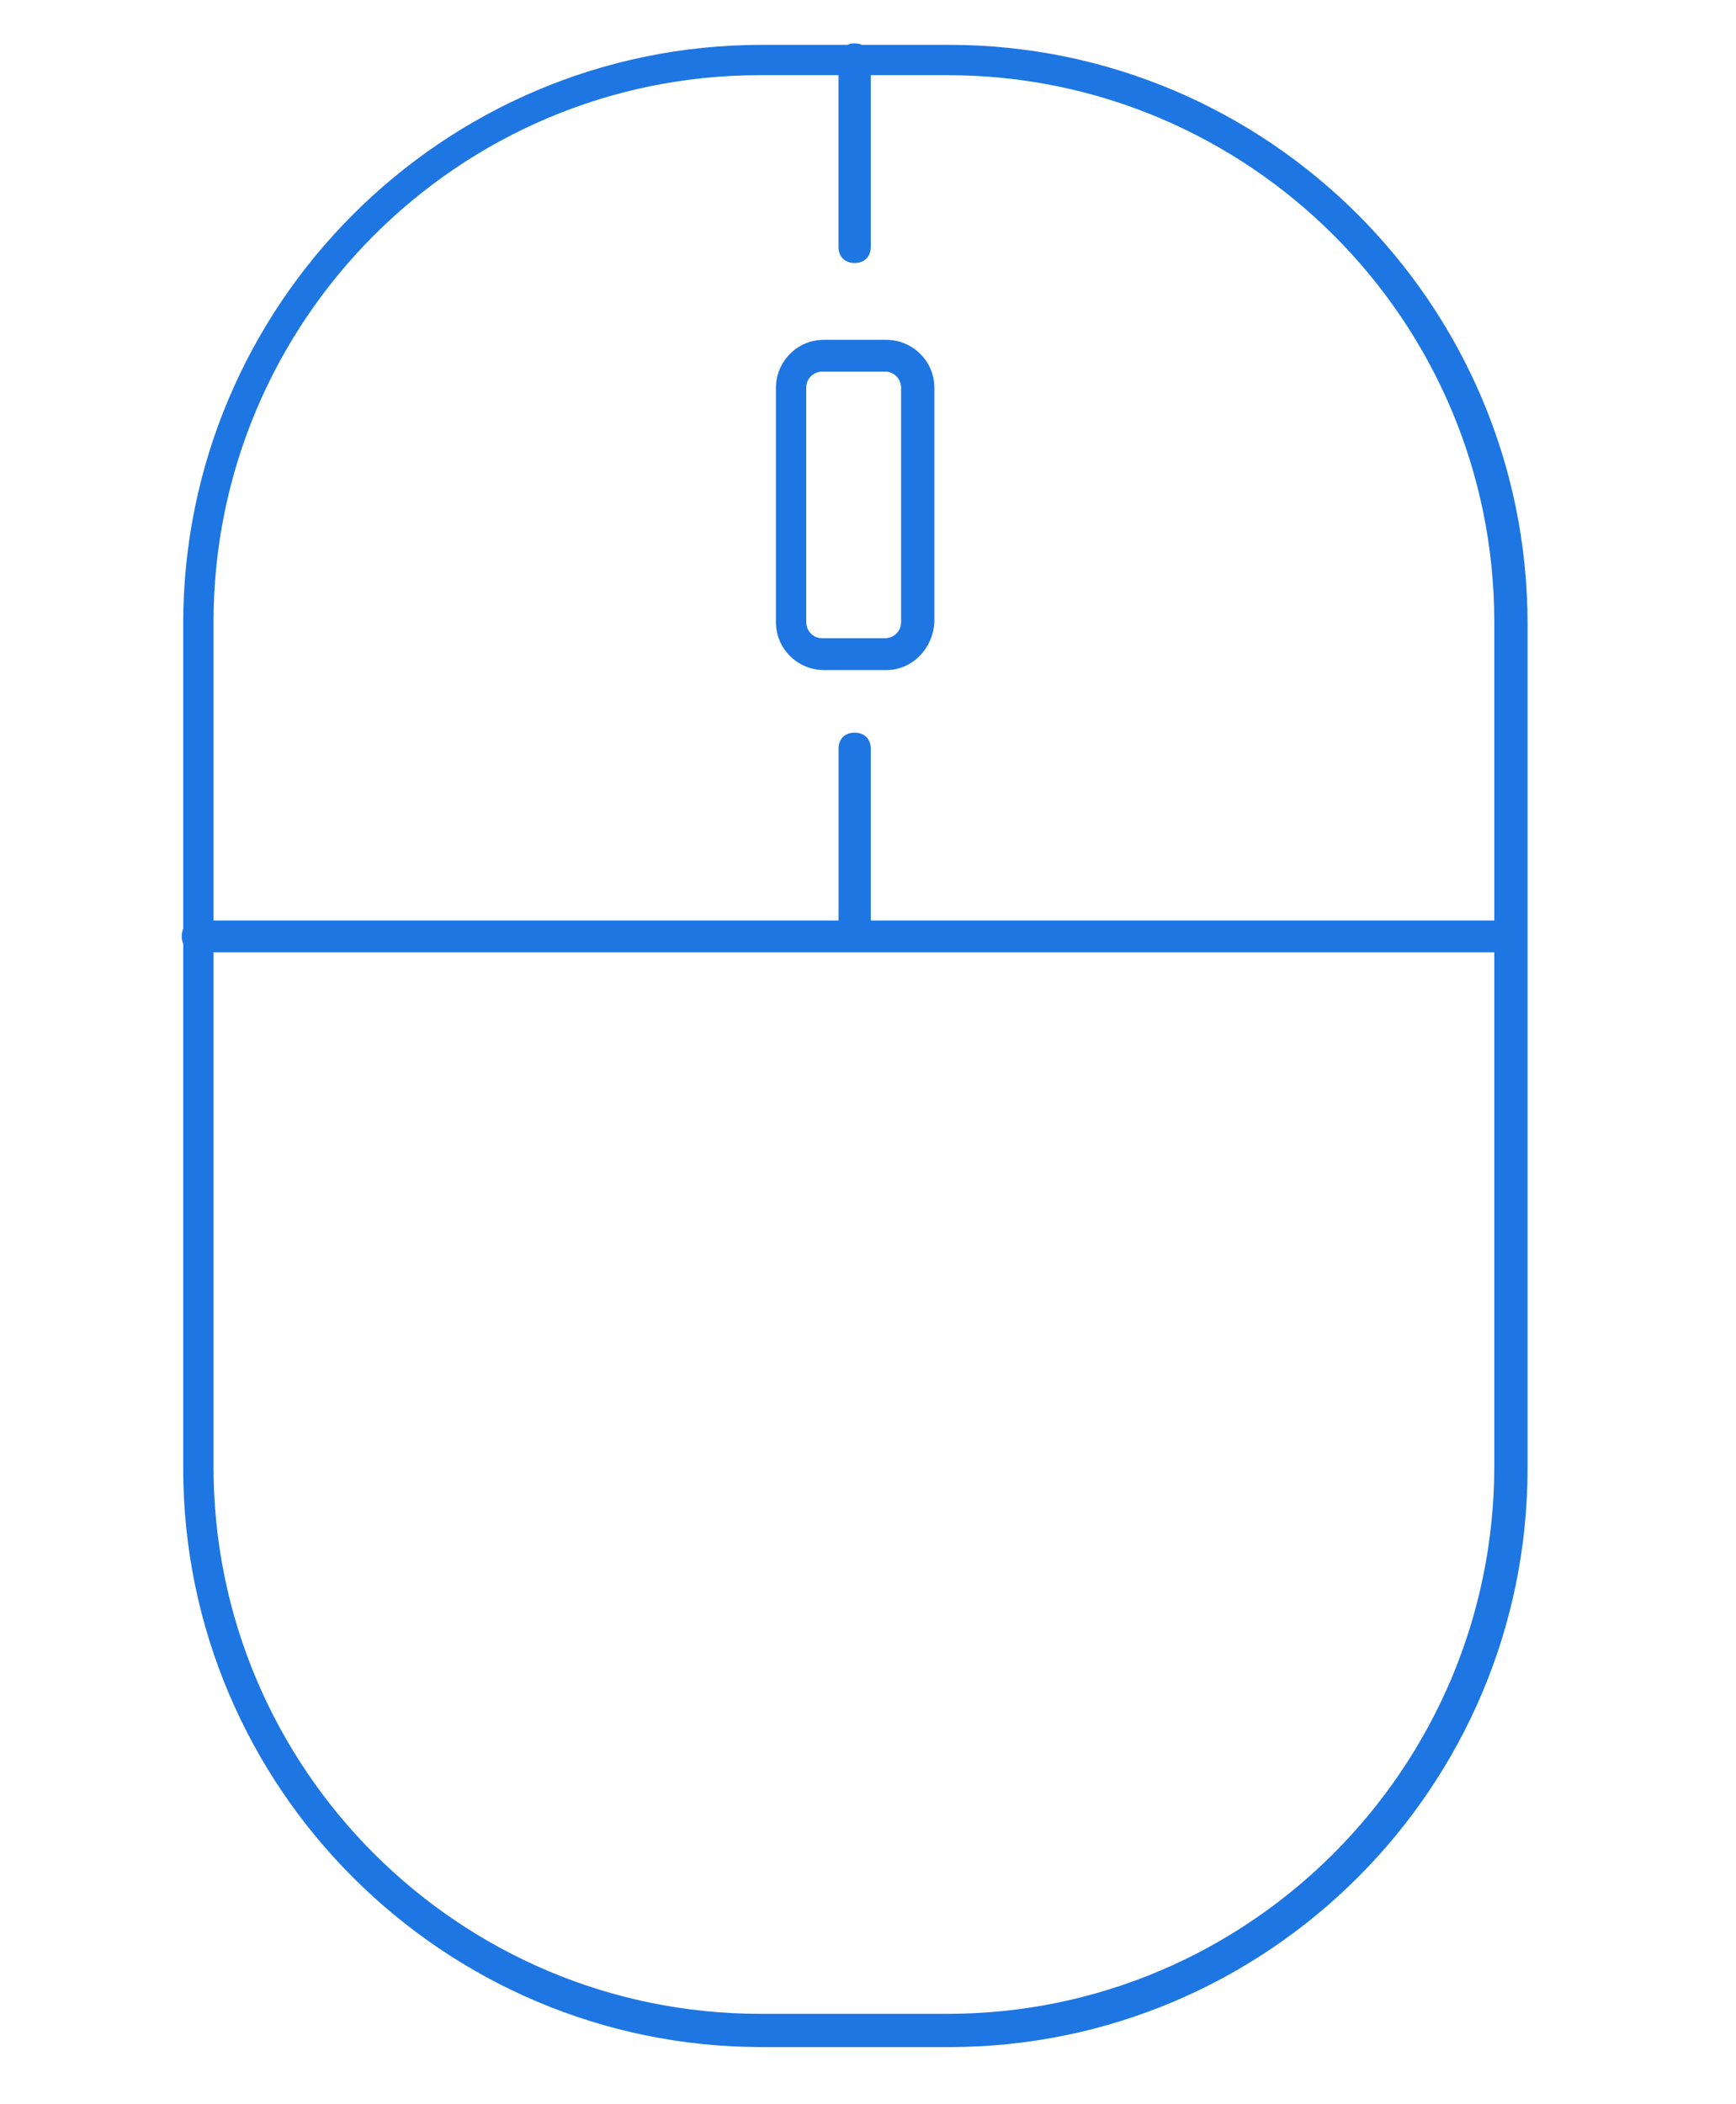 <?xml version="1.0" encoding="utf-8"?>
<!-- Generator: Adobe Illustrator 14.0.0, SVG Export Plug-In . SVG Version: 6.00 Build 43363)  -->
<!DOCTYPE svg PUBLIC "-//W3C//DTD SVG 1.1//EN" "http://www.w3.org/Graphics/SVG/1.1/DTD/svg11.dtd">
<svg version="1.1" id="Ebene_1" xmlns="http://www.w3.org/2000/svg" xmlns:xlink="http://www.w3.org/1999/xlink" x="0px" y="0px"
	 width="52px" height="63px" viewBox="0 0 52 63" enable-background="new 0 0 52 63" xml:space="preserve">
<g display="none">
	<g display="inline">
		<path fill="#1E76E2" stroke="#FFFFFF" stroke-width="0.75" d="M25.97,34.978c-5.681,0-10.305-4.624-10.305-10.308
			c0-5.683,4.622-10.307,10.305-10.307c5.684,0,10.306,4.624,10.306,10.307C36.276,30.354,31.652,34.978,25.97,34.978L25.97,34.978z
			 M25.97,16.179c-4.682,0-8.491,3.809-8.491,8.493c0,4.684,3.809,8.492,8.491,8.492c4.682,0,8.491-3.809,8.491-8.492
			C34.461,19.988,30.652,16.179,25.97,16.179L25.97,16.179z M25.97,16.179"/>
		<path fill="#1E76E2" stroke="#FFFFFF" stroke-width="0.75" d="M25.941,62.301c-0.336,0-0.644-0.186-0.802-0.483l-7.577-14.294
			C8.001,44.007,1.605,34.868,1.605,24.669c0-13.437,10.93-24.369,24.365-24.369c13.436,0,24.366,10.932,24.366,24.371
			c0,10.231-6.428,19.38-16.028,22.879l-7.563,14.267C26.586,62.115,26.277,62.301,25.941,62.301L25.941,62.301z M25.97,2.115
			c-12.434,0-22.551,10.119-22.551,22.557c0,9.547,6.062,18.092,15.082,21.263c0.216,0.076,0.394,0.228,0.501,0.43l6.939,13.093
			l6.927-13.067c0.107-0.202,0.287-0.355,0.505-0.432c9.061-3.152,15.148-11.707,15.148-21.286
			C48.521,12.234,38.405,2.115,25.97,2.115L25.97,2.115z M25.97,2.115"/>
	</g>
</g>
<g display="none">
	<g display="inline">
		<path fill="#1E76E2" stroke="#FFFFFF" stroke-width="0.5" d="M46.032,6.256c-0.178-3.887-2.849-5.268-5.09-5.268h-0.229
			c-2.241,0-4.913,1.38-5.103,5.268c-0.038,0.367-0.355,4.065,1.57,6.23c0.898,0.988,2.089,1.507,3.558,1.533h0.178
			c1.469-0.025,2.658-0.545,3.545-1.533C46.387,10.321,46.07,6.623,46.032,6.256L46.032,6.256z M43.322,11.473
			c-0.607,0.684-1.405,1.013-2.469,1.025h-0.038c-1.063-0.013-1.861-0.342-2.47-1.025c-1.545-1.722-1.203-5.053-1.203-5.09V6.332
			c0.165-3.559,2.786-3.837,3.584-3.837h0.216c0.797,0,3.418,0.279,3.583,3.837v0.051C44.627,7.307,44.602,10.03,43.322,11.473
			L43.322,11.473z M43.322,11.473"/>
		<path fill="#1E76E2" stroke="#FFFFFF" stroke-width="0.5" d="M50.173,20.109c-0.455-0.456-0.722-0.709-1.266-1.114
			c-1.976-1.457-4.331-2.419-4.433-2.457c-0.329-0.126-0.696-0.025-0.899,0.253l-2.722,3.748l-2.723-3.748
			c-0.203-0.279-0.57-0.393-0.899-0.253c-0.089,0.038-2.203,0.887-4.09,2.203c-0.013,0-0.013,0.013-0.025,0.025
			c-1.899-1.33-4.026-2.191-4.115-2.229c-0.329-0.126-0.696-0.025-0.899,0.253l-2.76,3.761l-2.723-3.749
			c-0.202-0.278-0.569-0.392-0.899-0.253c-0.088,0.038-2.216,0.899-4.115,2.229c-0.013,0-0.013-0.013-0.025-0.025
			c-1.899-1.317-4.001-2.178-4.09-2.203c-0.329-0.126-0.696-0.025-0.899,0.253l-2.722,3.749l-2.723-3.749
			c-0.202-0.278-0.57-0.392-0.899-0.253c-0.102,0.038-2.469,1-4.432,2.457c-0.545,0.405-0.811,0.658-1.266,1.115
			c-0.241,0.24-0.962,0.962-0.848,4.849c0.025,1.963,0.291,4.115,0.62,5.344c0.607,2.229,2.267,5.255,2.469,5.623
			c0.316,0.734,0.532,1.52,0.608,2.33l2.304,22.577c0.114,1.114,1.039,1.95,2.153,1.95h3.977c1.114,0,2.039-0.836,2.152-1.95
			l2.305-22.577c0.076-0.798,0.291-1.583,0.608-2.33c0.076-0.127,0.342-0.634,0.696-1.317c0.342,0.684,0.621,1.19,0.696,1.317
			c0.316,0.734,0.532,1.52,0.608,2.33l2.305,22.577c0.114,1.114,1.039,1.95,2.152,1.95h3.976c1.115,0,2.039-0.836,2.153-1.95
			l2.305-22.577c0.076-0.798,0.291-1.583,0.607-2.33c0.076-0.14,0.354-0.634,0.696-1.317c0.343,0.697,0.62,1.19,0.696,1.317
			c0.316,0.734,0.532,1.52,0.608,2.33L36.7,60.845c0.114,1.114,1.038,1.95,2.152,1.95h3.977c1.113,0,2.038-0.836,2.152-1.95
			l2.305-22.577c0.076-0.798,0.291-1.583,0.607-2.33c0.203-0.367,1.861-3.394,2.47-5.623c0.329-1.229,0.595-3.381,0.658-5.356
			C51.136,21.072,50.414,20.35,50.173,20.109L50.173,20.109z M15.579,35.229c-0.013,0.024-0.025,0.038-0.038,0.063
			c-0.392,0.898-0.646,1.849-0.747,2.811l-2.305,22.578c-0.038,0.329-0.317,0.582-0.646,0.582H7.867
			c-0.33,0-0.607-0.253-0.646-0.582L4.916,38.103c-0.101-0.975-0.354-1.925-0.747-2.811c-0.013-0.025-0.025-0.039-0.038-0.063
			c-0.013-0.025-1.761-3.179-2.343-5.318c-0.304-1.102-0.544-3.153-0.608-4.977c-0.076-2.647,0.279-3.609,0.418-3.748
			c0.431-0.431,0.633-0.621,1.089-0.963c1.279-0.937,2.773-1.671,3.559-2.038l2.988,4.102c0.139,0.203,0.367,0.317,0.621,0.317
			c0.241,0,0.469-0.114,0.62-0.317l2.988-4.102c0.659,0.291,1.811,0.86,2.913,1.583l-0.342,0.342
			c-0.241,0.241-0.962,0.963-0.848,4.85c0.051,1.976,0.316,4.128,0.658,5.356c0.215,0.798,0.57,1.697,0.938,2.533
			C16.174,34.151,15.579,35.216,15.579,35.229L15.579,35.229z M33.408,29.91c-0.583,2.14-2.33,5.28-2.344,5.318
			c-0.012,0.024-0.024,0.038-0.037,0.063c-0.393,0.898-0.646,1.849-0.747,2.811l-2.305,22.578c-0.038,0.329-0.316,0.582-0.646,0.582
			h-3.976c-0.329,0-0.607-0.253-0.645-0.582l-2.305-22.578c-0.101-0.975-0.354-1.925-0.747-2.811
			c-0.013-0.025-0.025-0.039-0.038-0.063c-0.012-0.025-1.76-3.166-2.342-5.318c-0.304-1.102-0.544-3.153-0.608-4.977
			c-0.076-2.647,0.266-3.596,0.405-3.748c0.43-0.431,0.633-0.621,1.089-0.963c1.292-0.937,2.798-1.671,3.583-2.038l2.988,4.102
			c0.139,0.203,0.368,0.317,0.621,0.317c0.252,0,0.468-0.114,0.62-0.317l2.988-4.102c0.785,0.354,2.292,1.088,3.559,2.038
			c0.455,0.342,0.658,0.532,1.089,0.963c0.14,0.152,0.481,1.101,0.405,3.748C33.965,26.757,33.711,28.809,33.408,29.91L33.408,29.91
			z M49.515,24.934c-0.051,1.824-0.304,3.875-0.607,4.977c-0.583,2.14-2.33,5.28-2.343,5.318c-0.013,0.024-0.025,0.038-0.038,0.063
			c-0.393,0.898-0.646,1.849-0.747,2.811l-2.305,22.578c-0.038,0.329-0.316,0.582-0.646,0.582h-3.977
			c-0.329,0-0.607-0.253-0.646-0.582l-2.305-22.578c-0.102-0.975-0.354-1.925-0.747-2.811c-0.013-0.025-0.025-0.039-0.038-0.063
			c0-0.013-0.596-1.077-1.203-2.381c0.367-0.849,0.722-1.734,0.938-2.533c0.329-1.229,0.595-3.381,0.658-5.356
			c0.113-3.887-0.607-4.609-0.849-4.85l-0.342-0.342c1.114-0.722,2.267-1.279,2.925-1.583l2.988,4.102
			c0.14,0.203,0.367,0.317,0.621,0.317c0.24,0,0.469-0.114,0.62-0.317l2.988-4.102c0.785,0.354,2.279,1.088,3.559,2.038
			c0.456,0.342,0.658,0.532,1.089,0.963C49.249,21.337,49.591,22.287,49.515,24.934L49.515,24.934z M49.515,24.934"/>
	</g>
	<path display="inline" fill="#1E76E2" stroke="#FFFFFF" stroke-width="0.5" d="M15.034,6.256c-0.165-3.887-2.849-5.268-5.077-5.268
		H9.729c-2.229,0-4.901,1.38-5.09,5.255c-0.039,0.367-0.355,4.064,1.57,6.23c0.887,1,2.077,1.52,3.546,1.545h0.177
		c1.469-0.025,2.659-0.545,3.532-1.533C15.389,10.321,15.072,6.623,15.034,6.256L15.034,6.256z M12.336,11.473
		c-0.607,0.684-1.418,1.013-2.469,1.025H9.83c-1.064-0.013-1.861-0.342-2.469-1.025C5.815,9.751,6.145,6.42,6.158,6.383V6.332
		c0.164-3.559,2.786-3.837,3.583-3.837h0.216c0.797,0,3.418,0.279,3.583,3.837v0.051C13.641,7.307,13.616,10.03,12.336,11.473
		L12.336,11.473z M12.336,11.473"/>
	<path display="inline" fill="#1E76E2" stroke="#FFFFFF" stroke-width="0.5" d="M30.533,6.256c-0.178-3.887-2.849-5.268-5.078-5.268
		h-0.228c-2.242,0-4.913,1.38-5.103,5.268c-0.038,0.367-0.354,4.065,1.57,6.23c0.899,0.988,2.09,1.507,3.545,1.533h0.178
		c1.469-0.025,2.66-0.545,3.545-1.533C30.888,10.321,30.571,6.623,30.533,6.256L30.533,6.256z M27.823,11.473
		c-0.607,0.684-1.406,1.013-2.469,1.025h-0.039c-1.063-0.013-1.861-0.342-2.469-1.025c-1.532-1.722-1.203-5.053-1.203-5.09V6.332
		c0.166-3.559,2.786-3.837,3.584-3.837h0.215c0.798,0,3.418,0.279,3.583,3.837v0.051C29.128,7.307,29.103,10.03,27.823,11.473
		L27.823,11.473z M27.823,11.473"/>
</g>
<g>
	<path fill="#1E76E2" d="M28.427,1.343h-2.608c-0.058-0.029-0.146-0.044-0.219-0.044c-0.088,0-0.161,0.015-0.22,0.044h-2.563
		c-9.551,0-17.329,7.778-17.329,17.329v9.141c-0.029,0.059-0.044,0.146-0.044,0.22c0,0.088,0.015,0.161,0.044,0.22V43.97
		c0,9.551,7.778,17.329,17.329,17.329h5.61c9.551,0,17.329-7.778,17.329-17.329V18.672C45.756,9.121,37.978,1.343,28.427,1.343
		L28.427,1.343z M44.76,43.926c-0.015,9.024-7.354,16.377-16.377,16.377h-5.611c-9.023,0-16.376-7.338-16.376-16.377v-15.41H44.76
		V43.926z M44.76,27.564H26.083v-5.142c0-0.293-0.191-0.483-0.483-0.483c-0.293,0-0.483,0.19-0.483,0.483v5.142H6.396v-8.936
		c0-9.024,7.338-16.377,16.362-16.377h2.358v5.142c0,0.293,0.191,0.483,0.484,0.483c0.292,0,0.483-0.19,0.483-0.483V2.251h2.3
		c9.022,0,16.377,7.339,16.377,16.377V27.564z M44.76,27.564"/>
	<path fill="#1E76E2" d="M26.552,10.176h-1.875c-0.82,0-1.435,0.673-1.435,1.436v7.017c0,0.82,0.674,1.436,1.435,1.436h1.875
		c0.762,0,1.392-0.63,1.436-1.436v-7.017C27.987,10.791,27.313,10.176,26.552,10.176L26.552,10.176z M26.991,18.628
		c0,0.293-0.234,0.483-0.483,0.483h-1.875c-0.293,0-0.483-0.234-0.483-0.483v-7.017c0-0.293,0.234-0.483,0.483-0.483h1.875
		c0.293,0,0.483,0.234,0.483,0.483V18.628z M26.991,18.628"/>
</g>
</svg>
